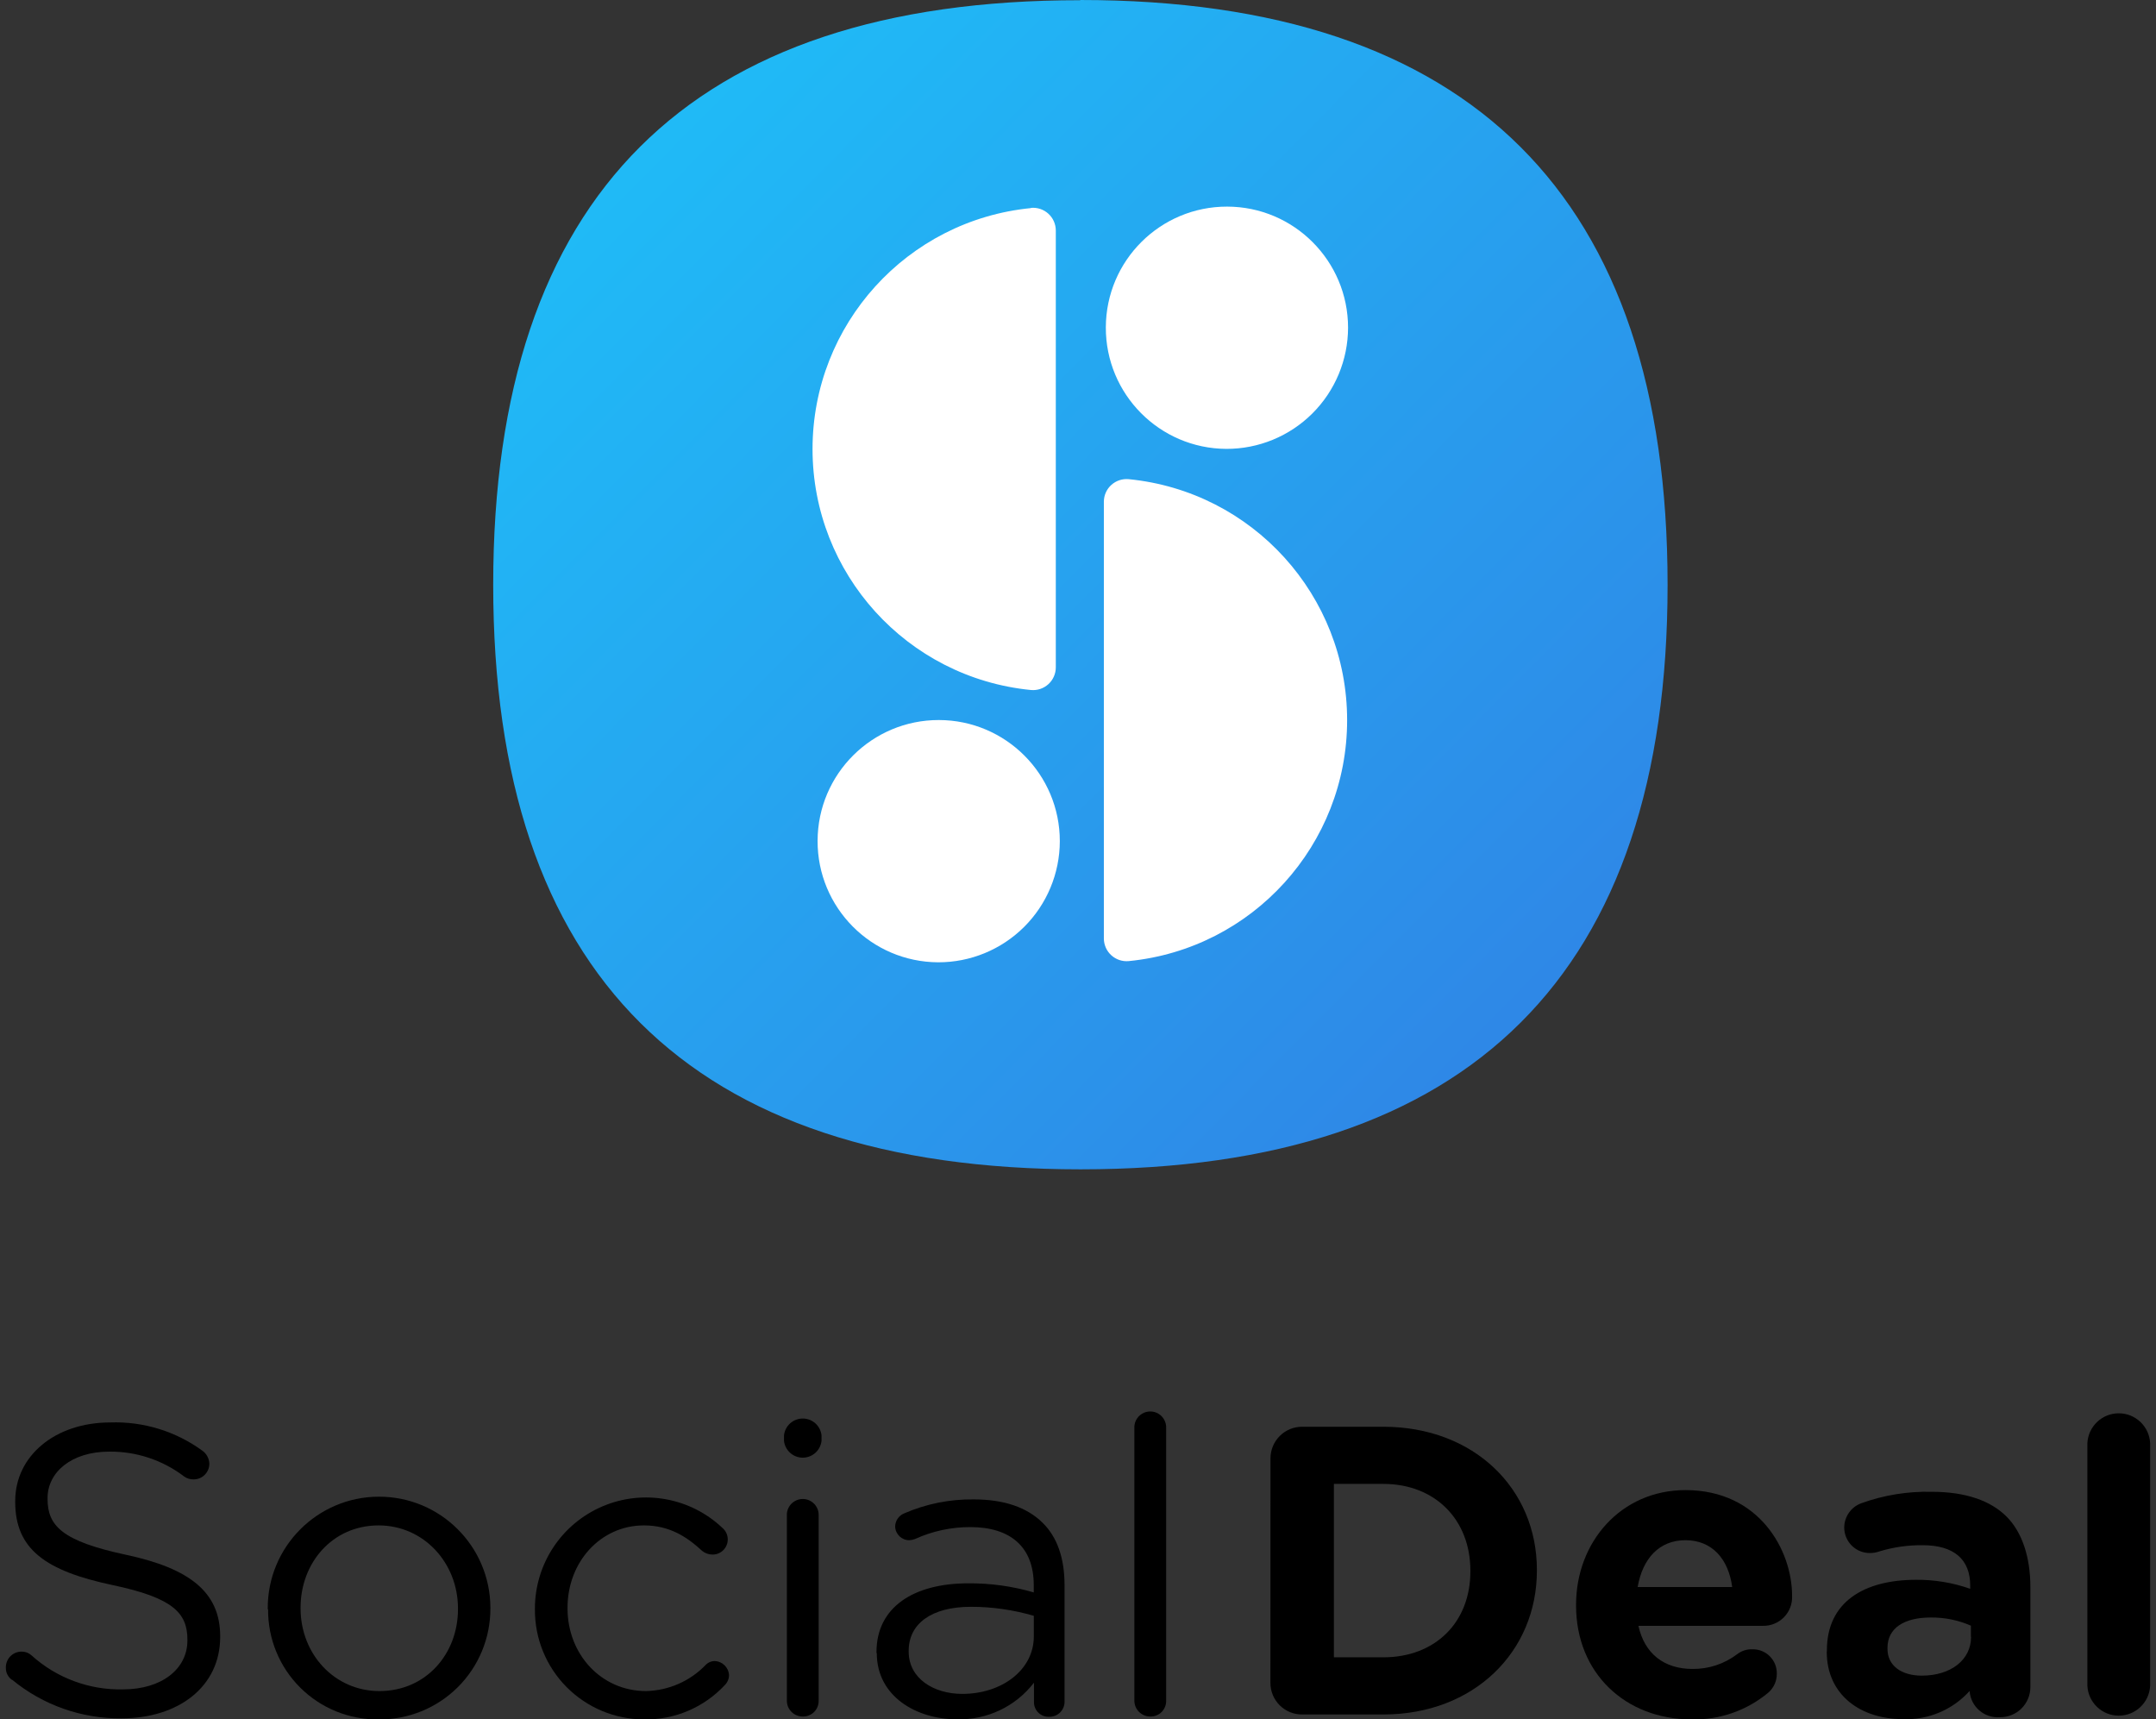 <?xml version="1.0" encoding="utf-8"?>
<svg xmlns="http://www.w3.org/2000/svg" xmlns:xlink="http://www.w3.org/1999/xlink" width="306px" height="244px" viewBox="0 0 306 244" version="1.1">
    <rect x="0" y="0" width="306" height="244" fill="#333333" stroke="none"/>
    <title>socialdeal-logo</title>
    <defs>
        <linearGradient x1="4.3104589e-15%" y1="0.443%" x2="100%" y2="99.557%" id="linearGradient-1">
            <stop stop-color="#1DC3F9" offset="0%"/>
            <stop stop-color="#317FE4" offset="100%"/>
        </linearGradient>
    </defs>
    <g id="socialdeal-logo" stroke="none" fill="none" fill-rule="evenodd" stroke-width="1">
        <g>
            <path d="M1.71,238.4 C1.14,238.002 0.809,237.344 0.83,236.65 C0.819,236.052 1.049,235.474 1.469,235.047 C1.888,234.62 2.462,234.38 3.06,234.38 C3.575,234.371 4.075,234.557 4.46,234.9 C8.013,238.119 12.667,239.852 17.46,239.74 C22.97,239.74 26.6,236.83 26.6,232.8 L26.6,232.69 C26.6,228.89 24.55,226.74 15.94,224.93 C6.5,222.93 2.16,219.86 2.16,213.15 L2.16,213 C2.16,206.58 7.85,201.86 15.64,201.86 C20.321,201.694 24.923,203.102 28.71,205.86 C29.318,206.288 29.688,206.977 29.71,207.72 C29.71,208.311 29.475,208.877 29.056,209.293 C28.638,209.71 28.071,209.943 27.48,209.94 C27,209.955 26.529,209.811 26.14,209.53 C23.083,207.198 19.334,205.956 15.49,206 C10.15,206 6.75,208.92 6.75,212.59 L6.75,212.71 C6.75,216.56 8.86,218.71 17.89,220.64 C26.92,222.57 31.25,225.95 31.25,232.19 L31.25,232.31 C31.25,239.31 25.39,243.85 17.25,243.85 C11.589,243.912 6.088,241.971 1.72,238.37" id="Path" fill="#000000" fill-rule="nonzero"/>
            <path d="M65,228.37 L65,228.25 C65,221.78 60.13,216.47 53.74,216.47 C47.18,216.47 42.66,221.78 42.66,228.14 L42.66,228.25 C42.66,234.73 47.47,239.98 53.86,239.98 C60.43,239.98 65,234.73 65,228.37 M38,228.37 L38,228.25 C37.97,219.524 45.019,212.425 53.745,212.395 C62.471,212.365 69.57,219.414 69.6,228.14 L69.6,228.25 C69.614,232.447 67.946,236.475 64.97,239.434 C61.994,242.393 57.957,244.037 53.76,244 C49.589,244.059 45.571,242.434 42.614,239.493 C39.657,236.551 38.012,232.541 38.05,228.37" id="Shape" fill="#000000" fill-rule="nonzero"/>
            <path d="M75.92,228.37 L75.92,228.25 C75.931,221.94 79.701,216.244 85.505,213.77 C91.31,211.295 98.03,212.519 102.59,216.88 C103.037,217.283 103.292,217.858 103.29,218.46 C103.29,219.032 103.062,219.58 102.657,219.984 C102.251,220.387 101.702,220.613 101.13,220.61 C100.595,220.609 100.077,220.426 99.66,220.09 C97.49,218.09 95.03,216.47 91.39,216.47 C85.24,216.47 80.55,221.66 80.55,228.14 L80.55,228.25 C80.55,234.79 85.36,239.98 91.69,239.98 C94.877,239.909 97.909,238.587 100.13,236.3 C100.461,235.937 100.928,235.727 101.42,235.72 C102.52,235.75 103.413,236.621 103.47,237.72 C103.465,238.246 103.253,238.749 102.88,239.12 C99.934,242.294 95.78,244.068 91.45,244 C87.312,244.005 83.344,242.357 80.427,239.422 C77.511,236.487 75.888,232.508 75.92,228.37" id="Path" fill="#000000" fill-rule="nonzero"/>
            <path d="M111.68,215.13 C111.624,214.289 112.041,213.486 112.762,213.048 C113.483,212.61 114.387,212.61 115.108,213.048 C115.829,213.486 116.246,214.289 116.19,215.13 L116.19,241.32 C116.209,241.921 115.982,242.503 115.561,242.932 C115.139,243.361 114.561,243.599 113.96,243.59 C113.354,243.601 112.769,243.366 112.339,242.938 C111.91,242.51 111.672,241.926 111.68,241.32 L111.68,215.13 Z M111.27,203.7 C111.415,202.337 112.564,201.303 113.935,201.303 C115.306,201.303 116.455,202.337 116.6,203.7 L116.6,204.46 C116.455,205.823 115.306,206.857 113.935,206.857 C112.564,206.857 111.415,205.823 111.27,204.46 L111.27,203.7 Z" id="Shape" fill="#000000" fill-rule="nonzero"/>
            <path d="M146.73,232.22 L146.73,229.3 C143.836,228.454 140.836,228.023 137.82,228.02 C132.13,228.02 128.97,230.47 128.97,234.26 L128.97,234.38 C128.97,238.17 132.48,240.38 136.59,240.38 C142.16,240.38 146.73,237 146.73,232.22 M124.4,234.55 L124.4,234.43 C124.4,228.08 129.67,224.69 137.4,224.69 C140.553,224.662 143.693,225.097 146.72,225.98 L146.72,224.93 C146.72,219.5 143.38,216.71 137.72,216.71 C135.012,216.703 132.335,217.279 129.87,218.4 C129.608,218.503 129.331,218.561 129.05,218.57 C127.976,218.571 127.093,217.723 127.05,216.65 C127.055,215.836 127.542,215.102 128.29,214.78 C131.411,213.419 134.785,212.737 138.19,212.78 C142.47,212.78 145.75,213.89 147.98,216.1 C150.03,218.1 151.09,221.1 151.09,224.91 L151.09,241.42 C151.112,242.006 150.892,242.575 150.481,242.993 C150.071,243.411 149.506,243.641 148.92,243.63 C148.349,243.658 147.791,243.448 147.38,243.05 C146.969,242.652 146.741,242.102 146.75,241.53 L146.75,238.79 C144.134,242.192 140.039,244.124 135.75,243.98 C130.12,243.98 124.44,240.77 124.44,234.59" id="Shape" fill="#000000" fill-rule="nonzero"/>
            <path d="M161,202.71 C160.944,201.869 161.361,201.066 162.082,200.628 C162.803,200.19 163.707,200.19 164.428,200.628 C165.149,201.066 165.566,201.869 165.51,202.71 L165.51,241.32 C165.532,241.92 165.307,242.502 164.887,242.931 C164.468,243.361 163.89,243.599 163.29,243.591 C162.683,243.601 162.097,243.366 161.666,242.938 C161.235,242.511 160.995,241.927 161,241.32 L161,202.71 Z" id="Path" fill="#000000" fill-rule="nonzero"/>
            <path d="M196.32,235.19 C203.7,235.19 208.69,230.24 208.69,223 L208.69,222.89 C208.69,215.66 203.69,210.58 196.32,210.58 L189.32,210.58 L189.32,235.19 L196.32,235.19 Z M180.32,206.97 C180.315,205.771 180.79,204.621 181.639,203.775 C182.489,202.929 183.641,202.459 184.84,202.47 L196.33,202.47 C209.22,202.47 218.13,211.28 218.13,222.77 L218.13,222.89 C218.13,234.38 209.22,243.301 196.33,243.301 L184.83,243.301 C183.632,243.313 182.479,242.846 181.63,242.002 C180.78,241.157 180.305,240.008 180.31,238.81 L180.32,206.97 Z" id="Shape" fill="#000000" fill-rule="nonzero"/>
            <path d="M245.85,225.22 C245.32,221.22 242.98,218.57 239.22,218.57 C235.46,218.57 233.13,221.2 232.43,225.22 L245.85,225.22 Z M240.1,244 C230.67,244 223.69,237.41 223.69,227.84 L223.69,227.73 C223.69,218.81 230.08,211.46 239.22,211.46 C249.72,211.46 254.35,220.03 254.35,226.46 C254.406,227.589 253.989,228.689 253.2,229.498 C252.41,230.306 251.32,230.749 250.19,230.72 L232.54,230.72 C233.42,234.72 236.23,236.84 240.22,236.84 C242.503,236.864 244.73,236.128 246.55,234.75 C247.168,234.269 247.937,234.021 248.72,234.05 C249.649,234.03 250.545,234.393 251.199,235.053 C251.853,235.712 252.208,236.611 252.18,237.54 C252.187,238.544 251.76,239.502 251.01,240.17 C247.961,242.732 244.082,244.094 240.1,244" id="Shape" fill="#000000" fill-rule="nonzero"/>
            <path d="M279.73,232.28 L279.73,230.7 C277.936,229.916 275.997,229.521 274.04,229.54 C270.23,229.54 267.89,231.05 267.89,233.85 L267.89,234 C267.89,236.39 269.89,237.79 272.75,237.79 C276.92,237.79 279.75,235.52 279.75,232.31 M259.29,234.31 L259.29,234.19 C259.29,227.37 264.51,224.19 271.95,224.19 C274.565,224.164 277.165,224.597 279.63,225.47 L279.63,225 C279.63,221.32 277.35,219.28 272.89,219.28 C270.807,219.257 268.733,219.553 266.74,220.16 C266.326,220.309 265.89,220.386 265.45,220.39 C264.476,220.412 263.535,220.04 262.838,219.358 C262.142,218.677 261.75,217.744 261.75,216.77 C261.759,215.233 262.719,213.863 264.16,213.33 C267.363,212.171 270.754,211.618 274.16,211.7 C279.03,211.7 282.54,212.98 284.77,215.2 C287,217.42 288.17,220.97 288.17,225.2 L288.17,239.43 C288.167,240.573 287.707,241.667 286.891,242.468 C286.075,243.269 284.973,243.709 283.83,243.69 C281.637,243.851 279.726,242.212 279.55,240.02 L279.55,239.96 C277.142,242.643 273.662,244.109 270.06,243.96 C264.14,243.96 259.27,240.58 259.27,234.4" id="Shape" fill="#000000" fill-rule="nonzero"/>
            <path d="M296.26,204.81 C296.373,202.432 298.334,200.561 300.715,200.561 C303.096,200.561 305.057,202.432 305.17,204.81 L305.17,239.22 C305.057,241.598 303.096,243.469 300.715,243.469 C298.334,243.469 296.373,241.598 296.26,239.22 L296.26,204.81 Z" id="Path" fill="#000000" fill-rule="nonzero"/>
            <path d="M153.32,0.03 C97.89,0 70,27.79 70,83 C70,138.21 97.93,165.94 153.36,165.94 C208.79,165.94 236.68,138.1 236.68,83 C236.68,27.9 208.75,0 153.32,0" id="Shape" fill="url(#linearGradient-1)" fill-rule="nonzero"/>
            <path d="M174.06,63.7 C164.577,63.656 156.921,55.94 156.95,46.457 C156.979,36.974 164.683,29.306 174.167,29.32 C183.65,29.335 191.33,37.027 191.33,46.51 C191.319,51.08 189.494,55.458 186.255,58.682 C183.016,61.906 178.63,63.711 174.06,63.7" id="Shape-path" fill="#FFFFFF"/>
            <path d="M160.2,136.39 C159.296,136.474 158.399,136.174 157.727,135.564 C157.055,134.953 156.672,134.088 156.67,133.18 L156.67,71.18 C156.677,70.276 157.063,69.417 157.735,68.813 C158.406,68.208 159.301,67.913 160.2,68 C177.789,69.73 191.197,84.521 191.197,102.195 C191.197,119.869 177.789,134.66 160.2,136.39" id="Shape-path" fill="#FFFFFF"/>
            <path d="M133.15,136.56 C123.665,136.516 116.009,128.798 116.04,119.314 C116.071,109.829 123.779,102.162 133.263,102.18 C142.748,102.199 150.425,109.895 150.42,119.38 C150.409,123.949 148.584,128.326 145.345,131.548 C142.106,134.77 137.719,136.573 133.15,136.56" id="Shape-path" fill="#FFFFFF"/>
            <path d="M146.32,29.5 C147.224,29.416 148.121,29.716 148.793,30.326 C149.465,30.937 149.848,31.802 149.85,32.71 L149.85,94.71 C149.848,95.618 149.465,96.483 148.793,97.094 C148.121,97.704 147.224,98.004 146.32,97.92 C128.731,96.19 115.323,81.399 115.323,63.725 C115.323,46.051 128.731,31.26 146.32,29.53" id="Shape-path" fill="#FFFFFF"/>
        </g>
    </g>
</svg>